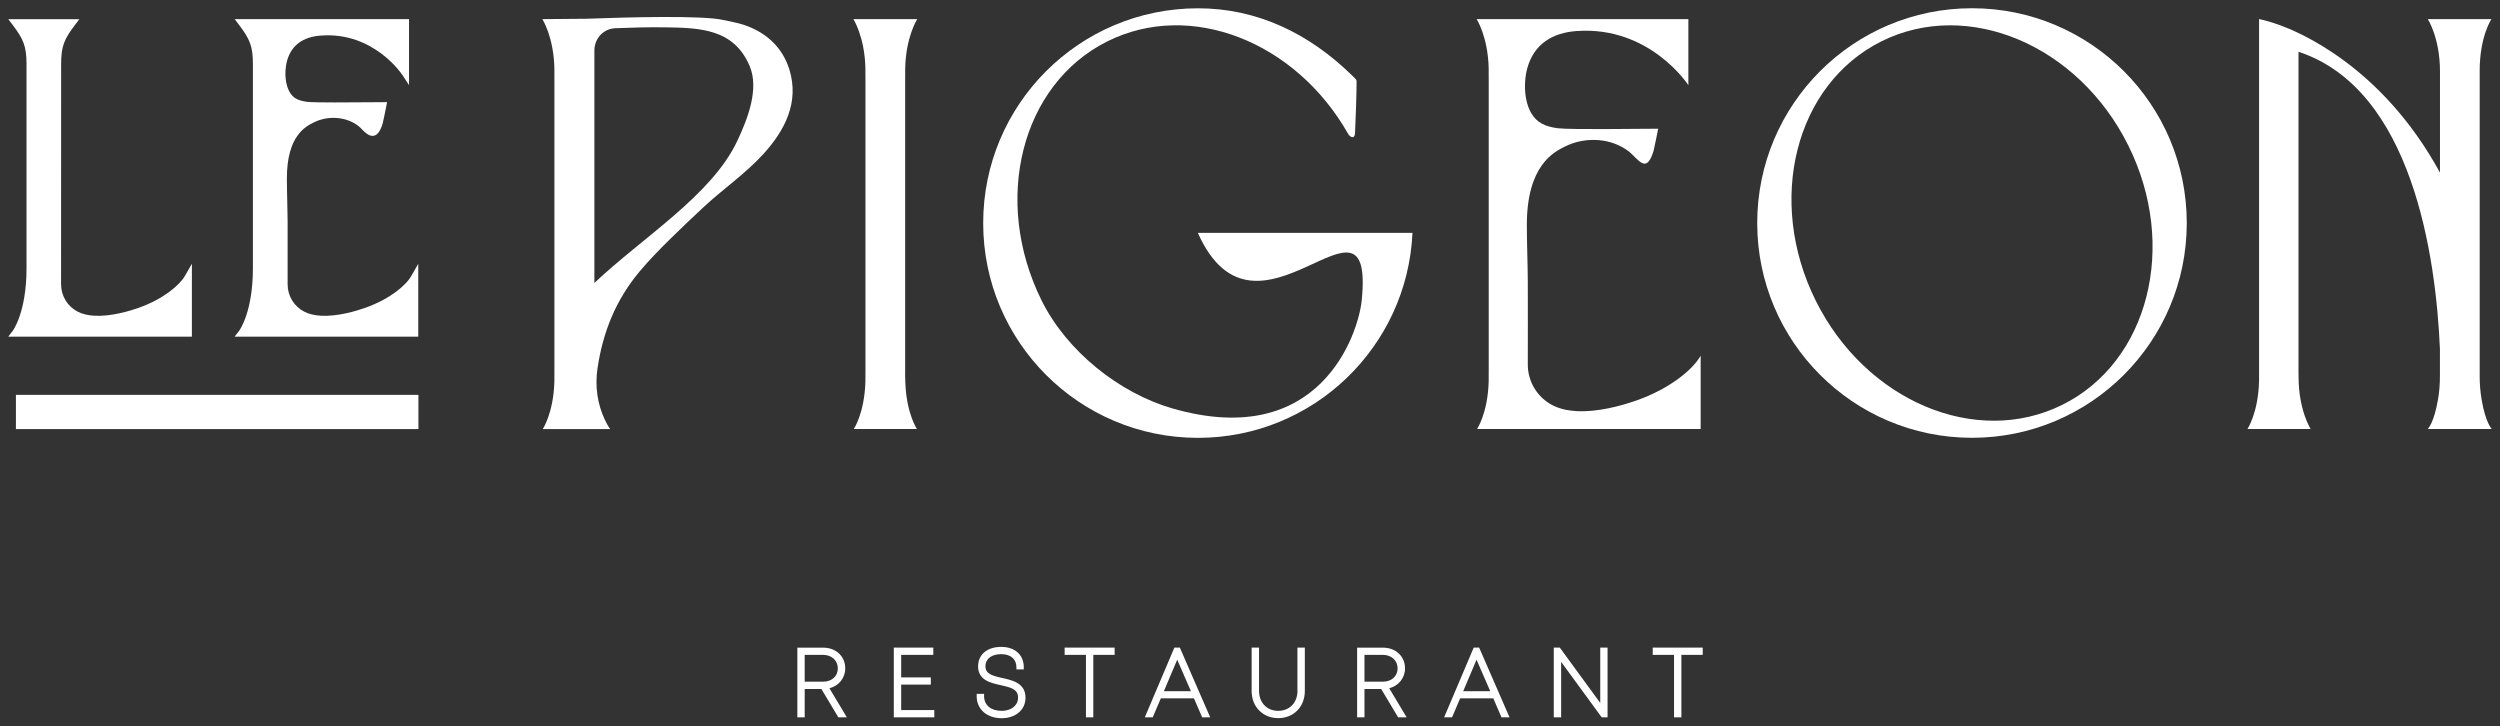 <?xml version="1.0" encoding="UTF-8"?> <svg xmlns="http://www.w3.org/2000/svg" viewBox="5989.522 5161.022 303.297 88.131"><rect x="5989.522" y="5161.022" width="303.297" height="88.131" fill="#333333" stroke="none"/><path fill="#ffffff" stroke="none" fill-opacity="1" stroke-width="1" stroke-opacity="1" fill-rule="evenodd" display="undefined" stroke-linecap="undefined" stroke-linejoin="undefined" stroke-dasharray="undefined" paint-order="undefined" id="tSvg4339cd9819" title="Path 22" d="M 6154.727 5197.444 C 6154.319 5201.54 6149.643 5215.753 6131.722 5210.561 C 6125.326 5208.707 6118.962 5203.655 6115.904 5197.507 C 6109.845 5185.326 6113.419 5171.234 6123.886 5166.03 C 6133.946 5161.022 6146.713 5166.049 6153.071 5177.255 C 6153.332 5177.707 6153.88 5177.917 6153.912 5177.172 C 6153.982 5175.739 6154.103 5172.445 6154.103 5170.878 C 6154.103 5170.674 6153.931 5170.546 6153.58 5170.202 C 6148.293 5165.017 6141.973 5162.029 6134.857 5162.029 C 6120.465 5162.029 6108.801 5173.694 6108.801 5188.085 C 6108.801 5202.476 6120.465 5214.141 6134.857 5214.141 C 6148.847 5214.141 6160.257 5203.114 6160.881 5189.276 C 6152.202 5189.276 6143.523 5189.276 6134.844 5189.276C 6141.966 5205.235 6156.313 5181.536 6154.727 5197.444Z"></path><path fill="#ffffff" stroke="none" fill-opacity="1" stroke-width="1" stroke-opacity="1" fill-rule="evenodd" display="undefined" stroke-linecap="undefined" stroke-linejoin="undefined" stroke-dasharray="undefined" paint-order="undefined" id="tSvg13778b95" title="Path 23" d="M 6228.762 5162.022 C 6214.37 5162.022 6202.706 5173.687 6202.706 5188.079 C 6202.706 5202.47 6214.37 5214.135 6228.762 5214.135 C 6243.153 5214.135 6254.818 5202.47 6254.818 5188.079C 6254.818 5173.687 6243.153 5162.022 6228.762 5162.022Z M 6239.732 5210.128 C 6229.265 5215.333 6215.867 5209.682 6209.809 5197.507 C 6203.75 5185.333 6207.324 5171.234 6217.791 5166.03 C 6228.259 5160.825 6241.656 5166.476 6247.715 5178.65C 6253.78 5190.824 6250.206 5204.923 6239.732 5210.128Z"></path><path fill="#ffffff" stroke="none" fill-opacity="1" stroke-width="1" stroke-opacity="1" fill-rule="evenodd" display="undefined" stroke-linecap="undefined" stroke-linejoin="undefined" stroke-dasharray="undefined" paint-order="undefined" id="tSvg122b98029b" title="Path 24" d="M 6188.167 5209.567 C 6186.148 5210.287 6183.313 5211.032 6180.796 5210.899 C 6179.726 5210.841 6178.713 5210.625 6177.847 5210.172 C 6176.088 5209.255 6174.872 5207.395 6174.872 5205.254 C 6174.872 5201.871 6174.891 5198.495 6174.872 5195.112 C 6174.859 5192.844 6174.757 5190.57 6174.757 5188.302 C 6174.757 5181.014 6178.102 5179.44 6179.401 5178.79 C 6181.867 5177.561 6185.071 5177.733 6187.231 5179.478 C 6187.747 5179.899 6188.352 5180.708 6188.887 5180.854 C 6189.613 5181.052 6189.983 5179.784 6190.136 5179.306 C 6190.212 5179.058 6190.69 5176.637 6190.69 5176.637 C 6188.059 5176.65 6179.994 5176.764 6178.509 5176.58 C 6177.796 5176.49 6177.127 5176.318 6176.56 5176.013 C 6174.381 5174.828 6174.241 5171.292 6174.827 5169.241 C 6175.655 5166.335 6177.885 5164.998 6180.796 5164.787 C 6189.69 5164.15 6194.353 5171.356 6194.353 5171.356 C 6194.353 5168.684 6194.353 5166.013 6194.353 5163.341 C 6188.346 5163.341 6182.338 5163.341 6176.33 5163.341 C 6175.844 5163.341 6175.358 5163.341 6174.872 5163.341 C 6173.415 5163.341 6171.958 5163.341 6170.501 5163.341 C 6170.151 5163.341 6169.801 5163.341 6169.45 5163.341 C 6169.189 5163.341 6168.928 5163.341 6168.666 5163.341 C 6168.666 5163.341 6170.036 5165.463 6170.125 5169.272 C 6170.138 5169.807 6170.132 5170.349 6170.132 5170.884 C 6170.132 5182.534 6170.132 5194.184 6170.132 5205.834 C 6170.132 5206.337 6170.138 5206.834 6170.125 5207.337 C 6170.011 5211.16 6168.717 5213.071 6168.717 5213.071 C 6168.943 5213.071 6169.168 5213.071 6169.393 5213.071 C 6169.765 5213.071 6170.137 5213.071 6170.508 5213.071 C 6171.965 5213.071 6173.422 5213.071 6174.878 5213.071 C 6175.382 5213.071 6175.885 5213.071 6176.388 5213.071 C 6182.874 5213.071 6189.359 5213.071 6195.844 5213.071 C 6195.844 5210.107 6195.844 5207.142 6195.844 5204.178C 6194.786 5206.031 6191.888 5208.236 6188.167 5209.567Z"></path><path fill="#ffffff" stroke="none" fill-opacity="1" stroke-width="1" stroke-opacity="1" fill-rule="evenodd" display="undefined" stroke-linecap="undefined" stroke-linejoin="undefined" stroke-dasharray="undefined" paint-order="undefined" id="tSvg19136fd14a" title="Path 25" d="M 6033.882 5198.348 C 6032.728 5198.762 6030.473 5199.431 6028.479 5199.329 C 6027.67 5199.285 6026.982 5199.119 6026.428 5198.832 C 6025.186 5198.189 6024.415 5196.915 6024.415 5195.507 C 6024.415 5194.655 6024.415 5193.804 6024.415 5192.952 C 6024.415 5191.245 6024.421 5189.538 6024.415 5187.83 C 6024.408 5187.021 6024.389 5186.218 6024.37 5185.409 C 6024.351 5184.498 6024.325 5183.587 6024.325 5182.676 C 6024.325 5177.497 6026.587 5176.376 6027.594 5175.872 C 6029.365 5174.987 6031.607 5175.184 6033.047 5176.344 C 6033.168 5176.439 6033.295 5176.573 6033.429 5176.707 C 6033.748 5177.032 6034.085 5177.363 6034.468 5177.471 C 6035.411 5177.726 6035.793 5176.503 6035.946 5176.006 C 6036.009 5175.815 6036.29 5174.375 6036.379 5173.942 C 6036.413 5173.766 6036.447 5173.59 6036.481 5173.413 C 6035.867 5173.418 6035.253 5173.422 6034.64 5173.426 C 6032.206 5173.445 6027.683 5173.49 6026.772 5173.375 C 6026.23 5173.305 6025.797 5173.184 6025.453 5172.999 C 6024.09 5172.254 6023.937 5169.839 6024.351 5168.38 C 6024.88 5166.514 6026.269 5165.488 6028.473 5165.335 C 6034.856 5164.864 6038.296 5170.05 6038.328 5170.101 C 6038.6 5170.517 6038.872 5170.933 6039.144 5171.349 C 6039.144 5168.68 6039.144 5166.011 6039.144 5163.341 C 6032.093 5163.341 6025.043 5163.341 6017.993 5163.341 C 6018.171 5163.577 6018.35 5163.813 6018.528 5164.048 C 6019.802 5165.737 6020.204 5166.603 6020.204 5168.756 C 6020.204 5177.028 6020.204 5185.299 6020.204 5193.57 C 6020.204 5198.922 6018.554 5201.132 6018.535 5201.151 C 6018.352 5201.389 6018.169 5201.627 6017.987 5201.865 C 6025.413 5201.865 6032.839 5201.865 6040.265 5201.865 C 6040.265 5198.917 6040.265 5195.97 6040.265 5193.022 C 6039.989 5193.504 6039.713 5193.987 6039.437 5194.469C 6038.787 5195.654 6036.799 5197.31 6033.882 5198.348Z"></path><path fill="#ffffff" stroke="none" fill-opacity="1" stroke-width="1" stroke-opacity="1" fill-rule="evenodd" display="undefined" stroke-linecap="undefined" stroke-linejoin="undefined" stroke-dasharray="undefined" paint-order="undefined" id="tSvg7cb8709153" title="Path 26" d="M 5991.07 5201.151 C 5990.888 5201.389 5990.705 5201.627 5990.522 5201.865 C 5997.949 5201.865 6005.375 5201.865 6012.801 5201.865 C 6012.801 5198.917 6012.801 5195.97 6012.801 5193.022 C 6012.525 5193.504 6012.249 5193.986 6011.973 5194.468 C 6011.297 5195.647 6009.31 5197.303 6006.398 5198.348 C 6005.239 5198.762 6002.996 5199.431 6000.996 5199.329 C 6000.187 5199.285 5999.499 5199.119 5998.945 5198.832 C 5997.702 5198.189 5996.931 5196.915 5996.931 5195.507 C 5996.934 5186.592 5996.936 5177.677 5996.938 5168.763 C 5996.938 5166.609 5997.333 5165.743 5998.613 5164.055 C 5998.792 5163.819 5998.97 5163.583 5999.148 5163.348 C 5996.275 5163.348 5993.402 5163.348 5990.529 5163.348 C 5990.707 5163.583 5990.886 5163.819 5991.064 5164.055 C 5992.338 5165.743 5992.739 5166.609 5992.739 5168.763 C 5992.739 5177.034 5992.739 5185.305 5992.739 5193.577C 5992.739 5198.922 5991.089 5201.126 5991.07 5201.151Z"></path><path fill="#ffffff" stroke="none" fill-opacity="1" stroke-width="1" stroke-opacity="1" fill-rule="evenodd" display="undefined" stroke-linecap="undefined" stroke-linejoin="undefined" stroke-dasharray="undefined" paint-order="undefined" id="tSvga06a21b231" title="Path 27" d="M 6040.284 5208.925 C 6024.007 5208.925 6007.73 5208.925 5991.453 5208.925 C 5991.453 5210.307 5991.453 5211.69 5991.453 5213.072 C 6007.73 5213.072 6024.007 5213.072 6040.284 5213.072C 6040.284 5211.69 6040.284 5210.307 6040.284 5208.925Z"></path><path fill="#ffffff" stroke="none" fill-opacity="1" stroke-width="1" stroke-opacity="1" fill-rule="evenodd" display="undefined" stroke-linecap="undefined" stroke-linejoin="undefined" stroke-dasharray="undefined" paint-order="undefined" id="tSvg62296ab5ef" title="Path 28" d="M 6290.589 5209.51 C 6290.43 5208.561 6290.353 5207.599 6290.353 5206.643 C 6290.353 5205.547 6290.353 5204.452 6290.353 5203.356 C 6290.353 5192.111 6290.353 5180.867 6290.353 5169.623 C 6290.353 5165.437 6291.78 5163.341 6291.78 5163.341 C 6289.207 5163.341 6286.633 5163.341 6284.059 5163.341 C 6284.059 5163.341 6285.537 5165.616 6285.537 5169.674 C 6285.537 5173.772 6285.537 5177.871 6285.537 5181.969 C 6278.427 5168.897 6268.158 5164.813 6266.106 5164.074 C 6265.246 5163.762 6264.374 5163.494 6263.59 5163.335 C 6263.59 5177.956 6263.59 5192.577 6263.59 5207.197 C 6263.501 5211.103 6262.182 5213.065 6262.182 5213.065 C 6262.652 5213.065 6263.121 5213.065 6263.59 5213.065 C 6265.185 5213.065 6266.78 5213.065 6268.374 5213.065 C 6268.865 5213.065 6269.356 5213.065 6269.846 5213.065 C 6269.846 5213.065 6268.381 5210.79 6268.381 5206.732 C 6268.381 5206.632 6268.381 5206.533 6268.381 5206.433 C 6268.379 5206.433 6268.377 5206.433 6268.374 5206.433 C 6268.374 5193.39 6268.374 5180.347 6268.374 5167.304 C 6282.186 5171.853 6285.047 5192.15 6285.531 5203.349 C 6285.531 5204.445 6285.531 5205.541 6285.531 5206.637 C 6285.531 5207.599 6285.461 5208.561 6285.295 5209.504 C 6284.811 5212.345 6284.059 5213.065 6284.059 5213.065 C 6284.794 5213.065 6285.529 5213.065 6286.263 5213.065 C 6287.625 5213.065 6288.986 5213.065 6290.347 5213.065 C 6290.838 5213.065 6291.329 5213.065 6291.819 5213.065C 6291.825 5213.071 6291.073 5212.351 6290.589 5209.51Z"></path><path fill="#ffffff" stroke="none" fill-opacity="1" stroke-width="1" stroke-opacity="1" fill-rule="evenodd" display="undefined" stroke-linecap="undefined" stroke-linejoin="undefined" stroke-dasharray="undefined" paint-order="undefined" id="tSvgd4b4def3c" title="Path 29" d="M 6099.334 5205.834 C 6099.334 5194.184 6099.334 5182.534 6099.334 5170.884 C 6099.334 5170.349 6099.328 5169.807 6099.34 5169.272 C 6099.43 5165.463 6100.799 5163.341 6100.799 5163.341 C 6100.538 5163.341 6100.277 5163.341 6100.016 5163.341 C 6099.666 5163.341 6099.316 5163.341 6098.965 5163.341 C 6098.456 5163.341 6097.946 5163.341 6097.436 5163.341 C 6097.096 5163.341 6096.756 5163.341 6096.416 5163.341 C 6095.907 5163.341 6095.397 5163.341 6094.887 5163.341 C 6094.537 5163.341 6094.187 5163.341 6093.836 5163.341 C 6093.575 5163.341 6093.314 5163.341 6093.052 5163.341 C 6093.052 5163.341 6094.422 5165.463 6094.511 5169.272 C 6094.524 5169.807 6094.518 5170.349 6094.518 5170.884 C 6094.518 5182.534 6094.518 5194.184 6094.518 5205.834 C 6094.518 5206.337 6094.524 5206.834 6094.511 5207.337 C 6094.397 5211.16 6093.103 5213.071 6093.103 5213.071 C 6093.329 5213.071 6093.554 5213.071 6093.779 5213.071 C 6094.151 5213.071 6094.523 5213.071 6094.894 5213.071 C 6095.404 5213.071 6095.914 5213.071 6096.423 5213.071 C 6096.763 5213.071 6097.103 5213.071 6097.442 5213.071 C 6097.952 5213.071 6098.462 5213.071 6098.971 5213.071 C 6099.343 5213.071 6099.715 5213.071 6100.086 5213.071 C 6100.311 5213.071 6100.536 5213.071 6100.761 5213.071 C 6100.761 5213.071 6099.468 5211.153 6099.353 5207.337C 6099.321 5206.834 6099.334 5206.337 6099.334 5205.834Z"></path><path fill="#ffffff" stroke="none" fill-opacity="1" stroke-width="1" stroke-opacity="1" fill-rule="evenodd" display="undefined" stroke-linecap="undefined" stroke-linejoin="undefined" stroke-dasharray="undefined" paint-order="undefined" id="tSvga54196221b" title="Path 30" d="M 6085.287 5169.452 C 6084.541 5167.044 6082.757 5165.024 6079.738 5164.03 C 6078.929 5163.763 6078.088 5163.635 6077.253 5163.444 C 6074.705 5162.865 6065.614 5163.113 6060.619 5163.298 C 6060.211 5163.311 6055.319 5163.342 6055.319 5163.342 C 6055.319 5163.342 6056.688 5165.464 6056.778 5169.273 C 6056.79 5169.809 6056.784 5170.35 6056.784 5170.885 C 6056.784 5182.535 6056.784 5194.185 6056.784 5205.835 C 6056.784 5206.338 6056.79 5206.835 6056.778 5207.339 C 6056.663 5211.161 6055.37 5213.072 6055.37 5213.072 C 6058.094 5213.072 6060.819 5213.072 6063.543 5213.072 C 6063.543 5213.072 6063.263 5212.715 6062.894 5211.932 C 6061.983 5210.002 6061.696 5207.835 6062.008 5205.727 C 6062.645 5201.407 6064.174 5197.458 6067.162 5193.903 C 6069.239 5191.431 6072.392 5188.488 6074.749 5186.271 C 6077.138 5184.022 6079.878 5182.168 6082.101 5179.741C 6084.72 5176.88 6086.523 5173.453 6085.287 5169.452Z M 6078.96 5178.135 C 6075.845 5184.729 6067.519 5189.781 6061.632 5195.349 C 6061.632 5185.939 6061.632 5176.53 6061.632 5167.12 C 6061.632 5166.763 6061.709 5166.413 6061.842 5166.082 C 6061.855 5166.056 6061.861 5166.031 6061.874 5166.005 C 6062.276 5165.094 6063.161 5164.483 6064.155 5164.445 C 6064.161 5164.445 6064.161 5164.445 6064.168 5164.445 C 6066.136 5164.368 6068.098 5164.311 6070.067 5164.336 C 6074.444 5164.394 6078.566 5164.495 6080.483 5169.07C 6081.63 5171.822 6080.247 5175.409 6078.96 5178.135Z"></path><path fill="#ffffff" stroke="none" fill-opacity="1" stroke-width="1" stroke-opacity="1" fill-rule="evenodd" display="undefined" stroke-linecap="undefined" stroke-linejoin="undefined" stroke-dasharray="undefined" paint-order="undefined" id="tSvg123828c4699" title="Path 31" d="M 6111.145 5243.28 C 6109.858 5243 6109.074 5242.764 6109.074 5241.84 C 6109.074 5240.955 6109.826 5240.381 6110.986 5240.381 C 6112.126 5240.381 6112.833 5240.986 6112.833 5241.968 C 6112.833 5242.055 6112.833 5242.142 6112.833 5242.229 C 6113.131 5242.229 6113.428 5242.229 6113.725 5242.229 C 6113.725 5242.142 6113.725 5242.055 6113.725 5241.968 C 6113.725 5240.47 6112.655 5239.502 6110.992 5239.502 C 6109.285 5239.502 6108.183 5240.426 6108.183 5241.859 C 6108.183 5243.547 6109.712 5243.879 6110.935 5244.146 C 6110.942 5244.148 6110.948 5244.151 6110.954 5244.153 C 6112.241 5244.439 6113.031 5244.662 6113.031 5245.656 C 6113.031 5246.599 6112.215 5247.262 6111.049 5247.262 C 6109.731 5247.262 6108.909 5246.574 6108.909 5245.465 C 6108.909 5245.378 6108.909 5245.291 6108.909 5245.204 C 6108.61 5245.204 6108.311 5245.204 6108.011 5245.204 C 6108.011 5245.291 6108.011 5245.378 6108.011 5245.465 C 6108.011 5247.07 6109.234 5248.154 6111.056 5248.154 C 6112.75 5248.154 6113.935 5247.128 6113.935 5245.663C 6113.929 5243.904 6112.387 5243.56 6111.145 5243.28Z"></path><path fill="#ffffff" stroke="none" fill-opacity="1" stroke-width="1" stroke-opacity="1" fill-rule="evenodd" display="undefined" stroke-linecap="undefined" stroke-linejoin="undefined" stroke-dasharray="undefined" paint-order="undefined" id="tSvg185e937654b" title="Path 32" d="M 6092.065 5242.107 C 6092.065 5240.648 6090.944 5239.596 6089.396 5239.596 C 6088.349 5239.596 6087.302 5239.596 6086.255 5239.596 C 6086.255 5242.414 6086.255 5245.232 6086.255 5248.05 C 6086.553 5248.05 6086.85 5248.05 6087.147 5248.05 C 6087.147 5246.904 6087.147 5245.757 6087.147 5244.61 C 6087.823 5244.61 6088.498 5244.61 6089.173 5244.61 C 6089.859 5245.757 6090.545 5246.904 6091.23 5248.05 C 6091.575 5248.05 6091.919 5248.05 6092.263 5248.05 C 6091.558 5246.874 6090.853 5245.698 6090.148 5244.521C 6091.294 5244.228 6092.065 5243.272 6092.065 5242.107Z M 6087.147 5243.725 C 6087.147 5242.64 6087.147 5241.554 6087.147 5240.469 C 6087.893 5240.469 6088.638 5240.469 6089.383 5240.469 C 6090.415 5240.469 6091.167 5241.157 6091.167 5242.1 C 6091.167 5243.056 6090.435 5243.725 6089.383 5243.725C 6088.638 5243.725 6087.893 5243.725 6087.147 5243.725Z"></path><path fill="#ffffff" stroke="none" fill-opacity="1" stroke-width="1" stroke-opacity="1" fill-rule="evenodd" display="undefined" stroke-linecap="undefined" stroke-linejoin="undefined" stroke-dasharray="undefined" paint-order="undefined" id="tSvgd697ae1c39" title="Path 33" d="M 6098.85 5244.075 C 6100.05 5244.075 6101.25 5244.075 6102.449 5244.075 C 6102.449 5243.784 6102.449 5243.493 6102.449 5243.202 C 6101.25 5243.202 6100.05 5243.202 6098.85 5243.202 C 6098.85 5242.291 6098.85 5241.38 6098.85 5240.469 C 6100.15 5240.469 6101.45 5240.469 6102.749 5240.469 C 6102.749 5240.176 6102.749 5239.883 6102.749 5239.59 C 6101.152 5239.59 6099.555 5239.59 6097.958 5239.59 C 6097.958 5242.408 6097.958 5245.226 6097.958 5248.044 C 6099.596 5248.044 6101.233 5248.044 6102.87 5248.044 C 6102.87 5247.751 6102.87 5247.458 6102.87 5247.165 C 6101.53 5247.165 6100.19 5247.165 6098.85 5247.165C 6098.85 5246.135 6098.85 5245.105 6098.85 5244.075Z"></path><path fill="#ffffff" stroke="none" fill-opacity="1" stroke-width="1" stroke-opacity="1" fill-rule="evenodd" display="undefined" stroke-linecap="undefined" stroke-linejoin="undefined" stroke-dasharray="undefined" paint-order="undefined" id="tSvg18b6bc50dd4" title="Path 34" d="M 6118.682 5240.469 C 6119.544 5240.469 6120.406 5240.469 6121.268 5240.469 C 6121.268 5242.994 6121.268 5245.519 6121.268 5248.044 C 6121.566 5248.044 6121.863 5248.044 6122.16 5248.044 C 6122.16 5245.519 6122.16 5242.994 6122.16 5240.469 C 6123.023 5240.469 6123.885 5240.469 6124.747 5240.469 C 6124.747 5240.176 6124.747 5239.883 6124.747 5239.59 C 6122.726 5239.59 6120.704 5239.59 6118.682 5239.59C 6118.682 5239.883 6118.682 5240.176 6118.682 5240.469Z"></path><path fill="#ffffff" stroke="none" fill-opacity="1" stroke-width="1" stroke-opacity="1" fill-rule="evenodd" display="undefined" stroke-linecap="undefined" stroke-linejoin="undefined" stroke-dasharray="undefined" paint-order="undefined" id="tSvgf9bf3c0307" title="Path 35" d="M 6190.028 5240.469 C 6190.89 5240.469 6191.752 5240.469 6192.614 5240.469 C 6192.614 5242.994 6192.614 5245.519 6192.614 5248.044 C 6192.912 5248.044 6193.209 5248.044 6193.506 5248.044 C 6193.506 5245.519 6193.506 5242.994 6193.506 5240.469 C 6194.369 5240.469 6195.231 5240.469 6196.093 5240.469 C 6196.093 5240.176 6196.093 5239.883 6196.093 5239.59 C 6194.072 5239.59 6192.05 5239.59 6190.028 5239.59C 6190.028 5239.883 6190.028 5240.176 6190.028 5240.469Z"></path><path fill="#ffffff" stroke="none" fill-opacity="1" stroke-width="1" stroke-opacity="1" fill-rule="evenodd" display="undefined" stroke-linecap="undefined" stroke-linejoin="undefined" stroke-dasharray="undefined" paint-order="undefined" id="tSvg1226d1daf79" title="Path 36" d="M 6159.977 5242.107 C 6159.977 5240.648 6158.856 5239.596 6157.308 5239.596 C 6156.261 5239.596 6155.214 5239.596 6154.167 5239.596 C 6154.167 5242.414 6154.167 5245.232 6154.167 5248.05 C 6154.465 5248.05 6154.762 5248.05 6155.059 5248.05 C 6155.059 5246.904 6155.059 5245.757 6155.059 5244.61 C 6155.735 5244.61 6156.41 5244.61 6157.085 5244.61 C 6157.771 5245.757 6158.457 5246.904 6159.143 5248.05 C 6159.487 5248.05 6159.831 5248.05 6160.175 5248.05 C 6159.47 5246.874 6158.765 5245.698 6158.06 5244.521C 6159.2 5244.228 6159.977 5243.272 6159.977 5242.107Z M 6155.059 5243.725 C 6155.059 5242.64 6155.059 5241.554 6155.059 5240.469 C 6155.805 5240.469 6156.55 5240.469 6157.295 5240.469 C 6158.327 5240.469 6159.079 5241.157 6159.079 5242.1 C 6159.079 5243.056 6158.346 5243.725 6157.295 5243.725C 6156.55 5243.725 6155.805 5243.725 6155.059 5243.725Z"></path><path fill="#ffffff" stroke="none" fill-opacity="1" stroke-width="1" stroke-opacity="1" fill-rule="evenodd" display="undefined" stroke-linecap="undefined" stroke-linejoin="undefined" stroke-dasharray="undefined" paint-order="undefined" id="tSvg64cbcbb698" title="Path 37" d="M 6168.31 5239.59 C 6167.115 5242.408 6165.919 5245.226 6164.723 5248.044 C 6165.044 5248.044 6165.365 5248.044 6165.685 5248.044 C 6166.012 5247.278 6166.339 5246.511 6166.666 5245.744 C 6168.006 5245.744 6169.346 5245.744 6170.686 5245.744 C 6171.018 5246.511 6171.349 5247.278 6171.68 5248.044 C 6172.005 5248.044 6172.33 5248.044 6172.654 5248.044 C 6171.427 5245.226 6170.2 5242.408 6168.972 5239.59C 6168.752 5239.59 6168.531 5239.59 6168.31 5239.59Z M 6167.035 5244.878 C 6167.575 5243.604 6168.115 5242.33 6168.654 5241.055 C 6169.208 5242.33 6169.762 5243.604 6170.316 5244.878C 6169.223 5244.878 6168.129 5244.878 6167.035 5244.878Z"></path><path fill="#ffffff" stroke="none" fill-opacity="1" stroke-width="1" stroke-opacity="1" fill-rule="evenodd" display="undefined" stroke-linecap="undefined" stroke-linejoin="undefined" stroke-dasharray="undefined" paint-order="undefined" id="tSvg2a88539be4" title="Path 38" d="M 6183.663 5246.305 C 6182.028 5244.067 6180.393 5241.828 6178.758 5239.59 C 6178.514 5239.59 6178.27 5239.59 6178.025 5239.59 C 6178.025 5242.408 6178.025 5245.226 6178.025 5248.044 C 6178.323 5248.044 6178.62 5248.044 6178.917 5248.044 C 6178.917 5245.802 6178.917 5243.559 6178.917 5241.317 C 6180.557 5243.559 6182.196 5245.802 6183.835 5248.044 C 6184.073 5248.044 6184.311 5248.044 6184.549 5248.044 C 6184.549 5245.226 6184.549 5242.408 6184.549 5239.59 C 6184.254 5239.59 6183.959 5239.59 6183.663 5239.59C 6183.663 5241.828 6183.663 5244.067 6183.663 5246.305Z"></path><path fill="#ffffff" stroke="none" fill-opacity="1" stroke-width="1" stroke-opacity="1" fill-rule="evenodd" display="undefined" stroke-linecap="undefined" stroke-linejoin="undefined" stroke-dasharray="undefined" paint-order="undefined" id="tSvgd9efa185bd" title="Path 39" d="M 6146.93 5244.84 C 6146.93 5246.26 6145.974 5247.261 6144.598 5247.261 C 6143.222 5247.261 6142.267 5246.267 6142.267 5244.84 C 6142.267 5243.09 6142.267 5241.34 6142.267 5239.59 C 6141.968 5239.59 6141.668 5239.59 6141.368 5239.59 C 6141.368 5241.346 6141.368 5243.103 6141.368 5244.859 C 6141.368 5246.764 6142.725 5248.146 6144.598 5248.146 C 6146.465 5248.146 6147.822 5246.764 6147.822 5244.859 C 6147.822 5243.103 6147.822 5241.346 6147.822 5239.59 C 6147.523 5239.59 6147.224 5239.59 6146.924 5239.59 C 6146.924 5241.34 6146.924 5243.09 6146.924 5244.84C 6146.926 5244.84 6146.928 5244.84 6146.93 5244.84Z"></path><path fill="#ffffff" stroke="none" fill-opacity="1" stroke-width="1" stroke-opacity="1" fill-rule="evenodd" display="undefined" stroke-linecap="undefined" stroke-linejoin="undefined" stroke-dasharray="undefined" paint-order="undefined" id="tSvg15ecbd6e159" title="Path 40" d="M 6131.996 5239.59 C 6130.801 5242.408 6129.606 5245.226 6128.41 5248.044 C 6128.731 5248.044 6129.052 5248.044 6129.372 5248.044 C 6129.699 5247.278 6130.026 5246.511 6130.353 5245.744 C 6131.693 5245.744 6133.033 5245.744 6134.373 5245.744 C 6134.704 5246.511 6135.035 5247.278 6135.366 5248.044 C 6135.691 5248.044 6136.016 5248.044 6136.341 5248.044 C 6135.114 5245.226 6133.887 5242.408 6132.659 5239.59C 6132.438 5239.59 6132.217 5239.59 6131.996 5239.59Z M 6130.722 5244.878 C 6131.262 5243.604 6131.801 5242.33 6132.34 5241.055 C 6132.895 5242.33 6133.449 5243.604 6134.003 5244.878C 6132.91 5244.878 6131.816 5244.878 6130.722 5244.878Z"></path><defs> </defs></svg> 